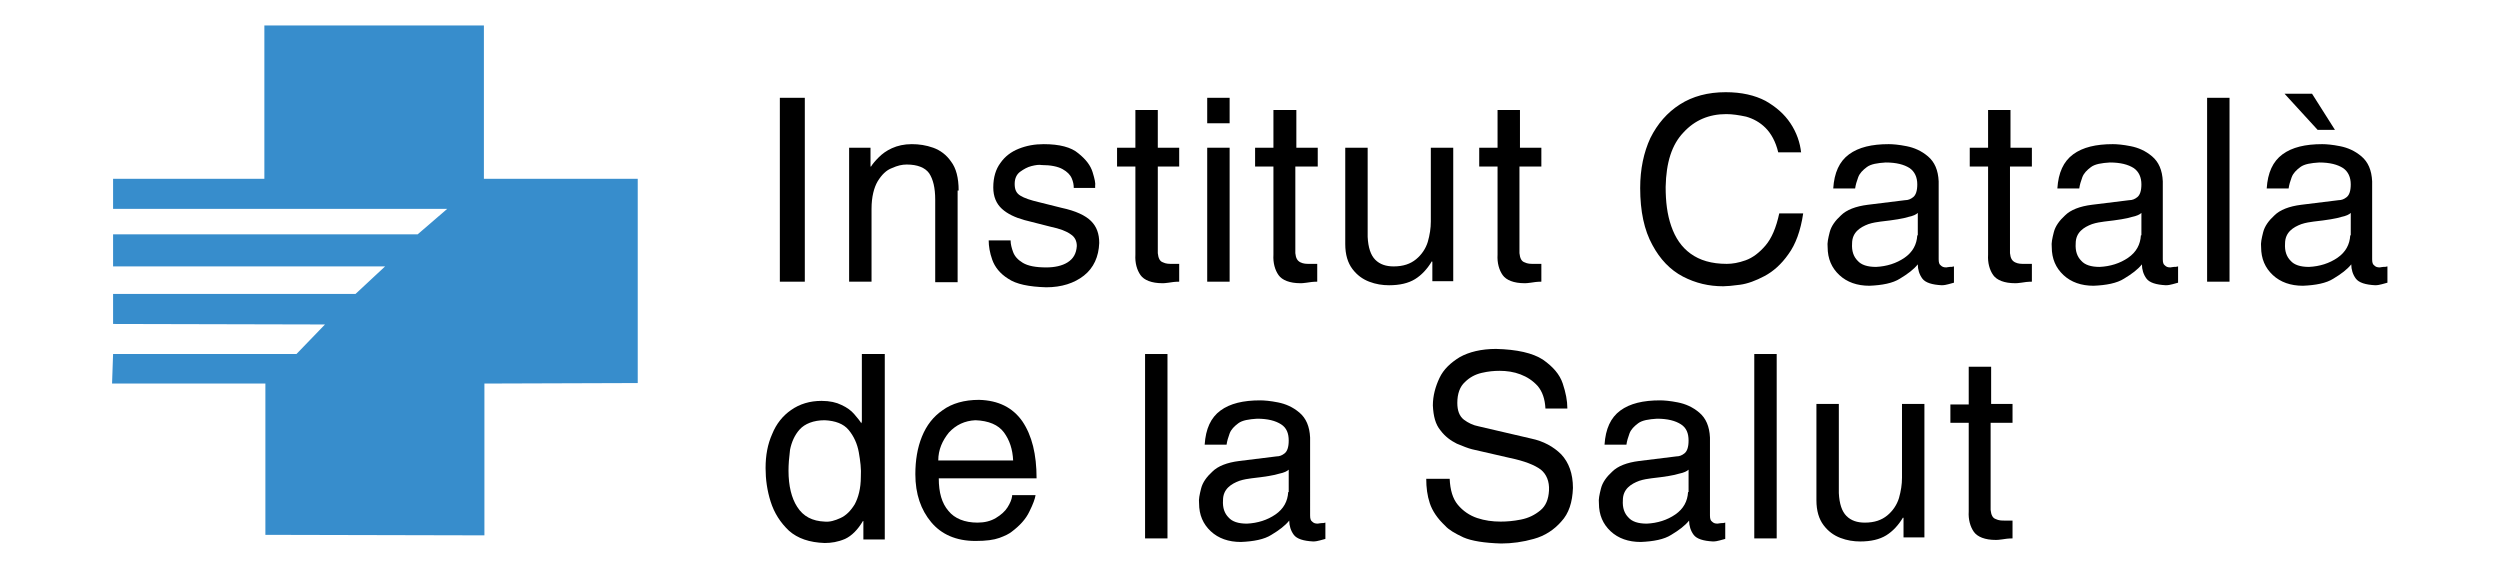 <?xml version="1.0" encoding="utf-8"?>
<!-- Generator: Adobe Illustrator 19.1.0, SVG Export Plug-In . SVG Version: 6.00 Build 0)  -->
<svg version="1.1" id="Capa_1" xmlns="http://www.w3.org/2000/svg" xmlns:xlink="http://www.w3.org/1999/xlink" x="0px" y="0px"
	 viewBox="0 0 490.8 111.6" style="enable-background:new 0 0 490.8 111.6;" xml:space="preserve">
<style type="text/css">
	.st0{fill:#378DCC;}
	.st1{fill-rule:evenodd;clip-rule:evenodd;}
</style>
<g>
	<polygon class="st0" points="95,35.1 125.2,35.1 125.2,75.2 95.1,75.3 95.1,105.1 52.1,105 52.1,75.3 22,75.3 22.2,69.5 58.2,69.5 
		63.8,63.7 22.2,63.6 22.2,57.7 69.8,57.7 75.6,52.3 22.2,52.3 22.2,46 82,46 87.8,41 22.2,41 22.2,35.1 51.9,35.1 51.9,5 95,5 
		95,35.1 	"/>
	<path class="st1" d="M173.6,69.5h-4.4v13.2l-0.1,0.4c-0.3-0.5-0.8-1.1-1.4-1.8c-0.6-0.7-1.4-1.3-2.5-1.8c-1-0.5-2.3-0.8-3.9-0.8
		c-2.3,0-4.3,0.6-6,1.8c-1.6,1.1-2.9,2.7-3.7,4.7c-0.9,2-1.3,4.2-1.3,6.7c0,2.2,0.3,4.4,1,6.6c0.7,2.2,1.9,4.1,3.6,5.7
		c1.7,1.5,4,2.3,7,2.4c1.3,0,2.6-0.2,4-0.8c1.3-0.6,2.5-1.8,3.5-3.5h0.1v3.6h4.2V69.5L173.6,69.5z M154.8,92.4
		c0-1.2,0.1-2.5,0.3-4.1c0.3-1.5,0.9-2.9,1.9-4c1-1.1,2.7-1.8,4.9-1.8c2.1,0.1,3.7,0.7,4.7,1.9c1,1.2,1.7,2.7,2,4.4
		c0.3,1.7,0.5,3.3,0.4,4.8c0,2.3-0.5,4.1-1.2,5.4c-0.8,1.3-1.7,2.2-2.8,2.7c-1.1,0.5-2.1,0.8-3.1,0.7c-2.4-0.1-4.2-1-5.4-2.9
		C155.4,97.8,154.8,95.4,154.8,92.4L154.8,92.4z"/>
	<path class="st1" d="M198.7,97.4c-0.1,0.7-0.4,1.4-0.9,2.2c-0.5,0.8-1.3,1.5-2.3,2.1c-1,0.6-2.2,0.9-3.6,0.9
		c-2.5,0-4.5-0.8-5.7-2.3c-1.3-1.5-1.9-3.6-1.9-6.4h19.2c0-4.7-0.9-8.4-2.8-11.2c-1.9-2.7-4.7-4.1-8.5-4.2c-2.9,0-5.3,0.7-7.1,2
		c-1.9,1.3-3.2,3-4.1,5.2c-0.9,2.2-1.3,4.7-1.3,7.4c0,3.9,1.1,7,3.1,9.4c2,2.4,4.9,3.7,8.7,3.7c2.1,0,3.6-0.2,4.7-0.6
		c1.1-0.4,1.9-0.8,2.4-1.2c1.6-1.2,2.8-2.5,3.5-4c0.7-1.4,1.1-2.5,1.2-3.2H198.7L198.7,97.4z M184.2,90.4c0-2.1,0.8-3.9,2.1-5.5
		c1.4-1.5,3.1-2.3,5.2-2.4c2.6,0.1,4.5,0.9,5.6,2.4c1.1,1.5,1.7,3.3,1.8,5.5H184.2L184.2,90.4z"/>
	<polygon points="229.2,69.5 224.8,69.5 224.8,105.7 229.2,105.7 229.2,69.5 	"/>
	<path class="st1" d="M240.8,87.3c0.1-0.7,0.3-1.4,0.6-2.2c0.3-0.8,0.9-1.4,1.7-2c0.8-0.6,2.1-0.8,3.7-0.9c2.1,0,3.6,0.4,4.7,1.1
		s1.5,1.8,1.5,3.2c0,1.3-0.3,2.1-0.8,2.5c-0.5,0.4-1,0.6-1.6,0.6l-7.3,0.9c-2.4,0.3-4.2,1-5.3,2.1c-1.1,1-1.9,2.1-2.2,3.3
		c-0.3,1.2-0.5,2.1-0.4,2.9c0,2.3,0.8,4.1,2.3,5.5c1.5,1.4,3.5,2.1,5.9,2.1c2.5-0.1,4.6-0.5,6-1.4c1.5-0.9,2.7-1.8,3.5-2.8
		c0,1,0.3,2,0.9,2.8c0.6,0.8,1.9,1.2,3.8,1.3c0.5,0,0.9-0.1,1.3-0.2c0.4-0.1,0.7-0.2,1.1-0.3v-3.2c-0.3,0.1-0.5,0.1-0.8,0.1
		c-0.3,0-0.5,0.1-0.7,0.1c-0.5,0-0.8-0.1-1.1-0.4c-0.3-0.2-0.4-0.6-0.4-1.2V85.9c-0.1-2.2-0.8-3.8-2.1-4.9c-1.3-1.1-2.7-1.7-4.2-2
		c-1.5-0.3-2.7-0.4-3.5-0.4c-3.3,0-5.9,0.6-7.8,2c-1.9,1.4-2.9,3.6-3.1,6.7L240.8,87.3L240.8,87.3z M252.9,96.6
		c-0.1,1.8-0.9,3.3-2.5,4.4c-1.6,1.1-3.5,1.7-5.6,1.8c-1.7,0-2.9-0.4-3.6-1.2c-0.8-0.8-1.2-1.9-1.1-3.4c0-1.1,0.4-1.9,1-2.5
		c0.6-0.6,1.4-1,2.2-1.3c0.9-0.3,1.7-0.4,2.4-0.5c2.7-0.3,4.5-0.6,5.4-0.9c1-0.2,1.6-0.5,1.9-0.8V96.6L252.9,96.6z"/>
	<path d="M307.7,80.1c0-1.4-0.3-3-0.9-4.8c-0.6-1.8-1.9-3.3-3.9-4.7c-2-1.3-5.1-2-9.2-2.1c-2.9,0-5.3,0.6-7.1,1.6
		c-1.8,1.1-3.2,2.4-4,4.1s-1.3,3.5-1.3,5.4c0.1,2.1,0.5,3.7,1.5,4.9c0.9,1.2,2,2,3.2,2.6c1.2,0.5,2.2,0.9,3,1.1l7.4,1.7
		c2.9,0.6,4.9,1.4,6.1,2.3c1.1,0.9,1.7,2.3,1.6,4.1c-0.1,1.7-0.6,3-1.7,3.9c-1.1,0.9-2.3,1.5-3.8,1.8c-1.5,0.3-2.8,0.4-4,0.4
		c-1.6,0-3.1-0.2-4.6-0.7c-1.5-0.5-2.8-1.4-3.8-2.6c-1-1.2-1.5-2.9-1.6-5.1H280c0,1.7,0.2,3.3,0.7,4.8c0.5,1.5,1.5,3,3,4.4
		c0.7,0.8,1.9,1.5,3.6,2.3c1.6,0.7,4.1,1.1,7.4,1.2c2.1,0,4.3-0.3,6.4-0.9c2.2-0.6,4-1.8,5.4-3.4c1.5-1.6,2.2-3.8,2.3-6.6
		c0-2.8-0.8-5-2.3-6.6c-1.5-1.5-3.5-2.6-5.9-3.1l-10.3-2.4c-1.1-0.2-2.1-0.7-2.9-1.3c-0.9-0.7-1.3-1.8-1.3-3.3
		c0-1.8,0.5-3.2,1.5-4.1c0.9-0.9,2-1.5,3.3-1.8c1.3-0.3,2.4-0.4,3.5-0.4c1.4,0,2.8,0.2,4.1,0.7c1.3,0.5,2.4,1.2,3.4,2.3
		c0.9,1.1,1.4,2.5,1.5,4.4H307.7L307.7,80.1z"/>
	<path class="st1" d="M319.3,87.3c0.1-0.7,0.3-1.4,0.6-2.2c0.3-0.8,0.9-1.4,1.7-2c0.8-0.6,2.1-0.8,3.7-0.9c2.1,0,3.6,0.4,4.7,1.1
		s1.5,1.8,1.5,3.2c0,1.3-0.3,2.1-0.8,2.5c-0.5,0.4-1,0.6-1.6,0.6l-7.3,0.9c-2.4,0.3-4.2,1-5.3,2.1c-1.1,1-1.9,2.1-2.2,3.3
		c-0.3,1.2-0.5,2.1-0.4,2.9c0,2.3,0.8,4.1,2.3,5.5c1.5,1.4,3.5,2.1,5.9,2.1c2.5-0.1,4.6-0.5,6-1.4c1.5-0.9,2.7-1.8,3.5-2.8
		c0,1,0.3,2,0.9,2.8c0.6,0.8,1.9,1.2,3.8,1.3c0.5,0,0.9-0.1,1.3-0.2c0.4-0.1,0.7-0.2,1.1-0.3v-3.2c-0.3,0.1-0.5,0.1-0.8,0.1
		c-0.3,0-0.5,0.1-0.7,0.1c-0.5,0-0.8-0.1-1.1-0.4c-0.3-0.2-0.4-0.6-0.4-1.2V85.9c-0.1-2.2-0.8-3.8-2.1-4.9c-1.3-1.1-2.7-1.7-4.2-2
		c-1.5-0.3-2.7-0.4-3.5-0.4c-3.3,0-5.9,0.6-7.8,2c-1.9,1.4-2.9,3.6-3.1,6.7L319.3,87.3L319.3,87.3z M331.4,96.6
		c-0.1,1.8-0.9,3.3-2.5,4.4c-1.6,1.1-3.5,1.7-5.6,1.8c-1.7,0-2.9-0.4-3.6-1.2c-0.8-0.8-1.2-1.9-1.1-3.4c0-1.1,0.4-1.9,1-2.5
		c0.6-0.6,1.4-1,2.2-1.3c0.9-0.3,1.7-0.4,2.4-0.5c2.7-0.3,4.5-0.6,5.4-0.9c1-0.2,1.6-0.5,1.9-0.8V96.6L331.4,96.6z"/>
	<polygon points="348.8,69.5 344.4,69.5 344.4,105.7 348.8,105.7 348.8,69.5 	"/>
	<path d="M377.8,105.7V79.3h-4.4v14.5c0,1.3-0.2,2.6-0.6,4c-0.4,1.3-1.2,2.5-2.3,3.4c-1.1,0.9-2.5,1.4-4.4,1.4
		c-1.5,0-2.7-0.4-3.6-1.3c-0.9-0.9-1.4-2.4-1.5-4.5V79.3h-4.4v18.9c0,2.1,0.5,3.7,1.4,4.9c0.9,1.2,2,2,3.3,2.5
		c1.3,0.5,2.6,0.7,3.9,0.7c2.1,0,3.8-0.4,5.1-1.2c1.3-0.8,2.4-2,3.3-3.5l0.1,0.1v3.8H377.8L377.8,105.7z"/>
	<path d="M395.1,83v-3.7h-4.2V72h-4.4v7.4h-3.6V83h3.6v17.4c-0.1,1.6,0.3,3,1,4c0.7,1,2.2,1.6,4.3,1.6c0.2,0,0.6,0,1.2-0.1
		c0.6-0.1,1.3-0.2,2.1-0.2v-3.5h-1.6c-0.5,0-1.1,0-1.7-0.3c-0.6-0.2-0.9-0.8-1-1.8V83H395.1L395.1,83z"/>
	<polygon points="158,19.2 153.1,19.2 153.1,55.3 158,55.3 158,19.2 	"/>
	<path d="M188.2,37.4c0-2.5-0.5-4.4-1.5-5.7c-0.9-1.3-2.1-2.2-3.5-2.7c-1.4-0.5-2.8-0.7-4.2-0.7c-1.5,0-2.8,0.3-3.9,0.8
		c-1.1,0.5-1.9,1.1-2.6,1.8c-0.7,0.7-1.2,1.3-1.5,1.8h-0.1V29h-4.2v26.3h4.4V41c0-2.4,0.5-4.2,1.2-5.4c0.8-1.3,1.7-2.2,2.8-2.6
		c1.1-0.5,2-0.7,2.9-0.7c2.1,0,3.6,0.6,4.4,1.7c0.8,1.2,1.2,2.9,1.2,5.2v16.2h4.4V37.4L188.2,37.4z"/>
	<path d="M215,36.5c0.1-0.5-0.1-1.4-0.5-2.7c-0.4-1.3-1.3-2.5-2.8-3.7c-1.4-1.2-3.7-1.8-6.8-1.8c-1.8,0-3.4,0.3-4.9,0.9
		c-1.5,0.6-2.7,1.5-3.6,2.8c-0.9,1.2-1.4,2.8-1.4,4.8c0,1.8,0.6,3.2,1.7,4.2c1.1,1,2.6,1.7,4.4,2.2l5.1,1.3c1.9,0.4,3.2,0.9,4,1.5
		c0.8,0.5,1.2,1.3,1.2,2.3c-0.1,1.5-0.7,2.5-1.8,3.2s-2.6,1-4.2,1c-2.1,0-3.6-0.3-4.6-0.9c-1-0.6-1.6-1.3-1.9-2.1
		c-0.3-0.8-0.5-1.6-0.5-2.3h-4.3c0,1.1,0.2,2.4,0.7,3.8c0.5,1.4,1.5,2.7,3.1,3.7c1.6,1.1,4.1,1.6,7.5,1.7c3,0,5.5-0.8,7.4-2.3
		s2.9-3.7,3-6.4c0-1.8-0.5-3.2-1.6-4.3c-1.1-1.1-3-2-5.8-2.6l-4.4-1.1c-1.7-0.4-2.9-0.8-3.7-1.3c-0.8-0.5-1.1-1.2-1.1-2.3
		c0-1.1,0.4-1.9,1.1-2.4c0.7-0.5,1.4-0.9,2.2-1.1c0.8-0.2,1.5-0.3,2-0.2c1.8,0,3.2,0.3,4.1,0.8c0.9,0.5,1.5,1.1,1.8,1.8
		c0.3,0.7,0.4,1.3,0.4,1.9H215L215,36.5z"/>
	<path d="M231.5,32.7V29h-4.2v-7.4h-4.4V29h-3.6v3.7h3.6V50c-0.1,1.6,0.3,3,1,4c0.7,1,2.2,1.6,4.3,1.6c0.2,0,0.6,0,1.2-0.1
		c0.6-0.1,1.3-0.2,2.1-0.2v-3.5H230c-0.5,0-1.1,0-1.7-0.3c-0.6-0.2-0.9-0.8-1-1.8V32.7H231.5L231.5,32.7z"/>
	<path class="st1" d="M241.4,29h-4.4v26.3h4.4V29L241.4,29z M241.4,24.2v-5h-4.4v5H241.4L241.4,24.2z"/>
	<path d="M258.7,32.7V29h-4.2v-7.4H250V29h-3.6v3.7h3.6V50c-0.1,1.6,0.3,3,1,4c0.7,1,2.2,1.6,4.3,1.6c0.2,0,0.6,0,1.2-0.1
		c0.6-0.1,1.3-0.2,2.1-0.2v-3.5h-1.6c-0.5,0-1.1,0-1.7-0.3s-0.9-0.8-1-1.8V32.7H258.7L258.7,32.7z"/>
	<path d="M285.3,55.3V29h-4.4v14.5c0,1.3-0.2,2.6-0.6,4c-0.4,1.3-1.2,2.5-2.3,3.4c-1.1,0.9-2.5,1.4-4.4,1.4c-1.5,0-2.7-0.4-3.6-1.3
		c-0.9-0.9-1.4-2.4-1.5-4.5V29h-4.4v18.9c0,2.1,0.5,3.7,1.4,4.9c0.9,1.2,2,2,3.3,2.5c1.3,0.5,2.6,0.7,3.9,0.7c2.1,0,3.8-0.4,5.1-1.2
		c1.3-0.8,2.4-2,3.3-3.5l0.1,0.1v3.8H285.3L285.3,55.3z"/>
	<path d="M302.6,32.7V29h-4.2v-7.4H294V29h-3.6v3.7h3.6V50c-0.1,1.6,0.3,3,1,4c0.7,1,2.2,1.6,4.3,1.6c0.2,0,0.6,0,1.2-0.1
		c0.6-0.1,1.3-0.2,2.1-0.2v-3.5H301c-0.5,0-1.1,0-1.7-0.3c-0.6-0.2-0.9-0.8-1-1.8V32.7H302.6L302.6,32.7z"/>
	<path d="M353.6,30c-0.2-2-0.9-4-2.1-5.8c-1.2-1.8-2.8-3.2-4.9-4.4c-2.1-1.1-4.7-1.7-7.8-1.7c-3.5,0-6.5,0.8-9,2.4
		c-2.5,1.6-4.4,3.8-5.8,6.6c-1.3,2.8-2,6.1-2,9.8c0,4.6,0.8,8.3,2.4,11.2c1.5,2.8,3.5,4.9,6,6.2c2.5,1.3,5.1,1.9,7.9,1.9
		c0.7,0,1.8-0.1,3.3-0.3c1.5-0.2,3.1-0.8,4.8-1.7c1.7-0.9,3.3-2.3,4.7-4.3c1.4-1.9,2.4-4.6,2.9-8h-4.7c-0.6,2.8-1.5,4.9-2.7,6.3
		c-1.2,1.4-2.5,2.4-3.9,2.9c-1.4,0.5-2.6,0.7-3.7,0.7c-3,0-5.3-0.7-7.1-2c-1.8-1.3-3-3.1-3.8-5.4c-0.8-2.3-1.1-4.8-1.1-7.7
		c0.1-4.8,1.2-8.3,3.5-10.7c2.2-2.4,5-3.6,8.4-3.6c1.2,0,2.5,0.2,3.9,0.5c1.4,0.4,2.7,1.1,3.8,2.2c1.1,1.1,2,2.7,2.5,4.8H353.6
		L353.6,30z"/>
	<path class="st1" d="M364.2,37c0.1-0.7,0.3-1.4,0.6-2.2c0.3-0.8,0.9-1.4,1.7-2c0.8-0.6,2.1-0.8,3.7-0.9c2.1,0,3.6,0.4,4.7,1.1
		c1,0.7,1.5,1.8,1.5,3.2c0,1.3-0.3,2.1-0.8,2.5c-0.5,0.4-1,0.6-1.6,0.6l-7.3,0.9c-2.4,0.3-4.2,1-5.3,2.1c-1.1,1-1.9,2.1-2.2,3.3
		c-0.3,1.2-0.5,2.1-0.4,2.9c0,2.3,0.8,4.1,2.3,5.5c1.5,1.4,3.5,2.1,5.9,2.1c2.5-0.1,4.6-0.5,6-1.4c1.5-0.9,2.7-1.8,3.5-2.8
		c0,1,0.3,2,0.9,2.8c0.6,0.8,1.9,1.2,3.8,1.3c0.5,0,0.9-0.1,1.3-0.2c0.4-0.1,0.7-0.2,1.1-0.3v-3.2c-0.3,0.1-0.5,0.1-0.8,0.1
		c-0.3,0-0.5,0.1-0.7,0.1c-0.5,0-0.8-0.1-1.1-0.4c-0.3-0.2-0.4-0.6-0.4-1.2V35.6c-0.1-2.2-0.8-3.8-2.1-4.9c-1.3-1.1-2.7-1.7-4.2-2
		c-1.5-0.3-2.7-0.4-3.5-0.4c-3.3,0-5.9,0.6-7.8,2c-1.9,1.4-2.9,3.6-3.1,6.7L364.2,37L364.2,37z M376.4,46.2
		c-0.1,1.8-0.9,3.3-2.5,4.4c-1.6,1.1-3.5,1.7-5.6,1.8c-1.7,0-2.9-0.4-3.6-1.2c-0.8-0.8-1.2-1.9-1.1-3.4c0-1.1,0.4-1.9,1-2.5
		c0.6-0.6,1.4-1,2.2-1.3c0.9-0.3,1.7-0.4,2.4-0.5c2.7-0.3,4.5-0.6,5.4-0.9c1-0.2,1.6-0.5,1.9-0.8V46.2L376.4,46.2z"/>
	<path d="M398.9,32.7V29h-4.2v-7.4h-4.4V29h-3.6v3.7h3.6V50c-0.1,1.6,0.3,3,1,4c0.7,1,2.2,1.6,4.3,1.6c0.2,0,0.6,0,1.2-0.1
		c0.6-0.1,1.3-0.2,2.1-0.2v-3.5h-1.6c-0.5,0-1.1,0-1.7-0.3s-0.9-0.8-1-1.8V32.7H398.9L398.9,32.7z"/>
	<path class="st1" d="M408.2,37c0.1-0.7,0.3-1.4,0.6-2.2c0.3-0.8,0.9-1.4,1.7-2c0.8-0.6,2.1-0.8,3.7-0.9c2.1,0,3.6,0.4,4.7,1.1
		c1,0.7,1.5,1.8,1.5,3.2c0,1.3-0.3,2.1-0.8,2.5c-0.5,0.4-1,0.6-1.6,0.6l-7.3,0.9c-2.4,0.3-4.2,1-5.3,2.1c-1.1,1-1.9,2.1-2.2,3.3
		c-0.3,1.2-0.5,2.1-0.4,2.9c0,2.3,0.8,4.1,2.3,5.5c1.5,1.4,3.5,2.1,5.9,2.1c2.5-0.1,4.6-0.5,6-1.4c1.5-0.9,2.7-1.8,3.5-2.8
		c0,1,0.3,2,0.9,2.8c0.6,0.8,1.9,1.2,3.8,1.3c0.5,0,0.9-0.1,1.3-0.2c0.4-0.1,0.7-0.2,1.1-0.3v-3.2c-0.3,0.1-0.5,0.1-0.8,0.1
		c-0.3,0-0.5,0.1-0.7,0.1c-0.5,0-0.8-0.1-1.1-0.4c-0.3-0.2-0.4-0.6-0.4-1.2V35.6c-0.1-2.2-0.8-3.8-2.1-4.9c-1.3-1.1-2.7-1.7-4.2-2
		c-1.5-0.3-2.7-0.4-3.5-0.4c-3.3,0-5.9,0.6-7.8,2c-1.9,1.4-2.9,3.6-3.1,6.7L408.2,37L408.2,37z M420.3,46.2
		c-0.1,1.8-0.9,3.3-2.5,4.4c-1.6,1.1-3.5,1.7-5.6,1.8c-1.7,0-2.9-0.4-3.6-1.2c-0.8-0.8-1.2-1.9-1.1-3.4c0-1.1,0.4-1.9,1-2.5
		c0.6-0.6,1.4-1,2.2-1.3c0.9-0.3,1.7-0.4,2.4-0.5c2.7-0.3,4.5-0.6,5.4-0.9c1-0.2,1.6-0.5,1.9-0.8V46.2L420.3,46.2z"/>
	<polygon points="437.7,19.2 433.3,19.2 433.3,55.3 437.7,55.3 437.7,19.2 	"/>
	<path class="st1" d="M455,25.5h3.4l-4.5-7.1h-5.4L455,25.5L455,25.5z M449.3,37c0.1-0.7,0.3-1.4,0.6-2.2c0.3-0.8,0.9-1.4,1.7-2
		c0.8-0.6,2.1-0.8,3.7-0.9c2.1,0,3.6,0.4,4.7,1.1c1,0.7,1.5,1.8,1.5,3.2c0,1.3-0.3,2.1-0.8,2.5c-0.5,0.4-1,0.6-1.6,0.6l-7.3,0.9
		c-2.4,0.3-4.2,1-5.3,2.1c-1.1,1-1.9,2.1-2.2,3.3c-0.3,1.2-0.5,2.1-0.4,2.9c0,2.3,0.8,4.1,2.3,5.5c1.5,1.4,3.5,2.1,5.9,2.1
		c2.5-0.1,4.6-0.5,6-1.4c1.5-0.9,2.7-1.8,3.5-2.8c0,1,0.3,2,0.9,2.8c0.6,0.8,1.9,1.2,3.8,1.3c0.5,0,0.9-0.1,1.3-0.2
		c0.4-0.1,0.7-0.2,1.1-0.3v-3.2c-0.3,0.1-0.5,0.1-0.8,0.1c-0.3,0-0.5,0.1-0.7,0.1c-0.5,0-0.8-0.1-1.1-0.4c-0.3-0.2-0.4-0.6-0.4-1.2
		V35.6c-0.1-2.2-0.8-3.8-2.1-4.9c-1.3-1.1-2.7-1.7-4.2-2c-1.5-0.3-2.7-0.4-3.5-0.4c-3.3,0-5.9,0.6-7.8,2c-1.9,1.4-2.9,3.6-3.1,6.7
		L449.3,37L449.3,37z M461.4,46.2c-0.1,1.8-0.9,3.3-2.5,4.4c-1.6,1.1-3.5,1.7-5.6,1.8c-1.7,0-2.9-0.4-3.6-1.2
		c-0.8-0.8-1.2-1.9-1.1-3.4c0-1.1,0.4-1.9,1-2.5c0.6-0.6,1.4-1,2.2-1.3c0.9-0.3,1.7-0.4,2.4-0.5c2.7-0.3,4.5-0.6,5.4-0.9
		c1-0.2,1.6-0.5,1.9-0.8V46.2L461.4,46.2z"/>
</g>
</svg>
